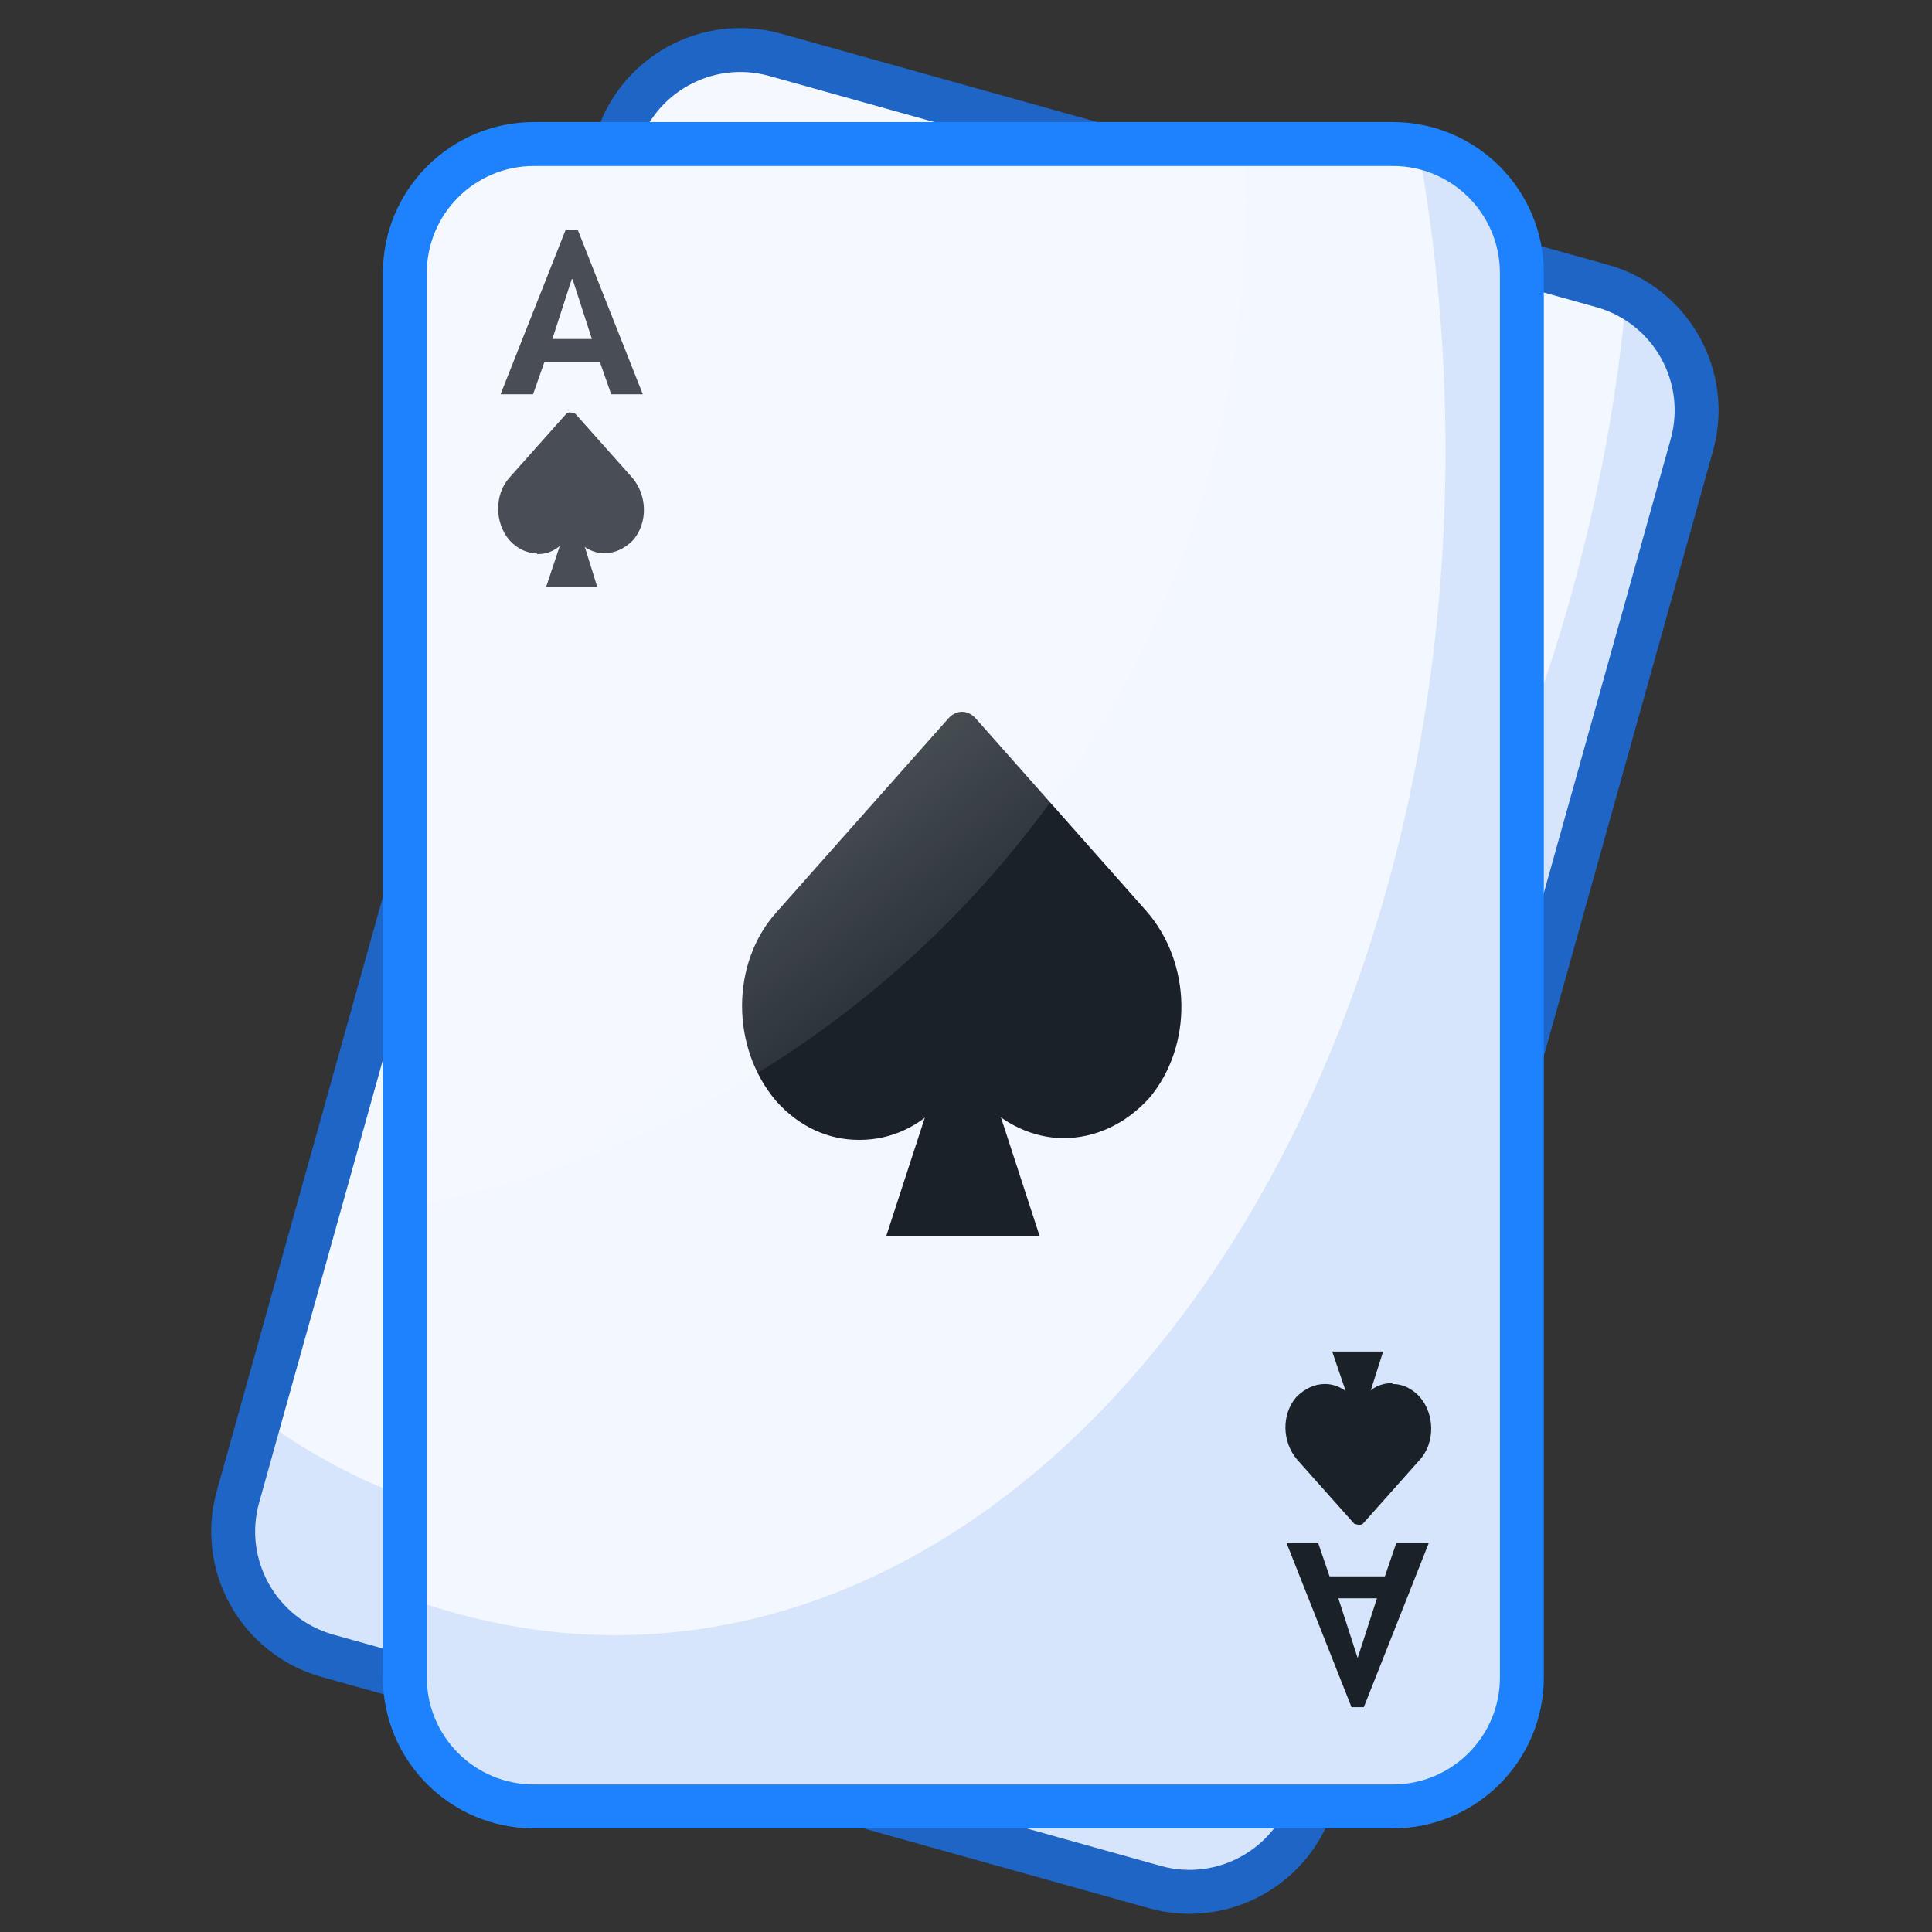 <svg width="22" height="22" viewBox="0 0 22 22" fill="none" xmlns="http://www.w3.org/2000/svg">
<rect x="0" y="0" width="22" height="22" fill="#333333" stroke="none"/>
<path d="M19.3 4.96L14.99 20.37C14.77 21.14 13.96 21.61 13.18 21.39L3.76 18.76C2.99 18.54 2.52 17.72 2.74 16.95L7.05 1.53C7.27 0.76 8.09 0.29 8.86 0.51L18.28 3.14C19.06 3.36 19.52 4.18 19.3 4.95V4.96Z" fill="#F3F7FF"/>
<path d="M19.26 5.06L14.95 20.47C14.73 21.24 13.92 21.7 13.14 21.48L3.72 18.85C2.95 18.63 2.49 17.82 2.71 17.05L2.96 16.15C3.62 16.63 4.35 17 5.15 17.22C10.18 18.63 15.89 13.95 17.89 6.78C18.21 5.63 18.42 4.49 18.52 3.36C19.12 3.68 19.44 4.39 19.26 5.06Z" fill="#D6E4FC"/>
<path d="M9.36 12.54C9.7 12.63 10.06 12.58 10.39 12.37L10.68 12.17L10.83 12.47C11 12.82 11.3 13.06 11.62 13.15C11.96 13.24 12.34 13.2 12.69 12.97C13.33 12.52 13.57 11.61 13.23 10.91L11.95 8.28C11.89 8.15 11.76 8.12 11.65 8.2L9.16 9.8C8.5 10.22 8.25 11.15 8.58 11.87C8.75 12.22 9.03 12.45 9.37 12.55L9.36 12.54Z" fill="#1A2228"/>
<path d="M10.91 11.32L10.97 12.74L11.03 14.15L10.19 13.92L9.35 13.68L10.13 12.5L10.91 11.32Z" fill="#1A2228"/>
<path d="M7.62 5.13C7.73 5.16 7.85 5.14 7.96 5.07L8.06 5L8.11 5.1C8.17 5.22 8.27 5.29 8.37 5.32C8.48 5.35 8.61 5.34 8.72 5.26C8.93 5.11 9.01 4.81 8.9 4.58L8.47 3.71C8.47 3.71 8.41 3.66 8.37 3.68L7.54 4.21C7.32 4.35 7.24 4.66 7.35 4.9C7.41 5.02 7.5 5.09 7.61 5.12L7.62 5.13Z" fill="#1A2228"/>
<path d="M8.13 4.73L8.15 5.19L8.17 5.66L7.89 5.59L7.61 5.51L7.87 5.12L8.13 4.73Z" fill="#1A2228"/>
<path d="M8.92 3.6L8.89 3.2L8.28 3.03L8.06 3.36L7.71 3.26L8.92 1.65L9.06 1.69L9.27 3.69L8.92 3.59V3.6ZM8.84 2.22L8.44 2.82L8.87 2.94L8.84 2.22Z" fill="#1A2228"/>
<path d="M14.44 16.84C14.33 16.81 14.21 16.83 14.1 16.9L14 16.97L13.95 16.87C13.89 16.75 13.79 16.68 13.69 16.65C13.58 16.62 13.45 16.63 13.34 16.71C13.13 16.86 13.05 17.16 13.16 17.39L13.59 18.26C13.59 18.26 13.65 18.31 13.69 18.29L14.52 17.76C14.74 17.62 14.82 17.31 14.71 17.07C14.65 16.95 14.56 16.88 14.45 16.85L14.44 16.84Z" fill="#1A2228"/>
<path d="M13.92 17.25L13.9 16.78L13.89 16.31L14.16 16.39L14.44 16.46L14.18 16.86L13.92 17.25Z" fill="#1A2228"/>
<path d="M13.14 18.37L13.17 18.77L13.78 18.94L14 18.61L14.35 18.71L13.14 20.32L13 20.28L12.79 18.28L13.14 18.38V18.37ZM13.22 19.75L13.62 19.15L13.19 19.03L13.22 19.75Z" fill="#1A2228"/>
<path opacity="0.2" d="M16.46 3.43C14.92 8.95 9.66 12.42 4.15 11.89L7.01 1.64C7.23 0.87 8.05 0.4 8.82 0.62L16.61 2.8C16.56 3.01 16.51 3.22 16.45 3.43H16.46Z" fill="url(#paint0_linear_610_3609)"/>
<path d="M18.245 3.257L8.827 0.624C8.045 0.405 7.234 0.862 7.015 1.644L2.71 17.043C2.491 17.825 2.948 18.636 3.73 18.855L13.149 21.488C13.93 21.707 14.741 21.25 14.96 20.468L19.265 5.069C19.484 4.287 19.027 3.476 18.245 3.257Z" stroke="#1E65C6" stroke-width="0.5" stroke-miterlimit="10"/>
<path d="M17.32 3V19C17.32 19.8 16.66 20.47 15.85 20.47H6.07C5.27 20.47 4.6 19.8 4.6 19V3C4.6 2.2 5.27 1.53 6.07 1.53H15.85C16.66 1.53 17.32 2.2 17.32 3Z" fill="#F3F7FF"/>
<path d="M17.32 3.11V19.11C17.32 19.91 16.66 20.57 15.85 20.57H6.06C5.26 20.57 4.6 19.91 4.6 19.11V18.18C5.36 18.46 6.17 18.62 7 18.62C12.22 18.62 16.46 12.58 16.46 5.13C16.46 3.93 16.35 2.78 16.15 1.67C16.82 1.82 17.32 2.42 17.32 3.11Z" fill="#D6E4FC"/>
<path d="M9.79 12.98C10.14 12.98 10.48 12.83 10.73 12.54L10.95 12.27L11.17 12.52C11.43 12.81 11.78 12.96 12.11 12.96C12.46 12.96 12.81 12.81 13.09 12.5C13.59 11.9 13.57 10.96 13.05 10.37L11.11 8.18C11.02 8.08 10.89 8.08 10.8 8.18L8.84 10.39C8.32 10.97 8.32 11.93 8.84 12.54C9.1 12.83 9.43 12.98 9.78 12.98H9.79Z" fill="#1A2228"/>
<path d="M10.97 11.39L11.4 12.73L11.84 14.08H10.97H10.09L10.53 12.73L10.97 11.39Z" fill="#1A2228"/>
<path d="M6.12 6.31C6.24 6.31 6.35 6.26 6.43 6.16L6.5 6.07L6.57 6.15C6.66 6.25 6.77 6.3 6.88 6.3C7 6.3 7.11 6.25 7.21 6.15C7.38 5.95 7.37 5.64 7.2 5.44L6.55 4.71C6.55 4.71 6.48 4.68 6.45 4.71L5.8 5.44C5.63 5.63 5.63 5.95 5.8 6.15C5.89 6.25 6 6.3 6.11 6.3L6.12 6.31Z" fill="#1A2228"/>
<path d="M6.51 5.78L6.66 6.23L6.8 6.68H6.51H6.22L6.37 6.23L6.51 5.78Z" fill="#1A2228"/>
<path d="M6.96 4.49L6.83 4.12H6.2L6.07 4.49H5.7L6.44 2.62H6.58L7.32 4.49H6.96ZM6.51 3.18L6.29 3.86H6.74L6.52 3.18H6.51Z" fill="#1A2228"/>
<path d="M15.85 15.75C15.73 15.75 15.62 15.8 15.54 15.9L15.47 15.99L15.4 15.91C15.31 15.81 15.2 15.76 15.09 15.76C14.97 15.76 14.86 15.81 14.76 15.91C14.59 16.11 14.6 16.42 14.77 16.62L15.42 17.35C15.42 17.35 15.49 17.38 15.52 17.35L16.17 16.62C16.34 16.43 16.34 16.11 16.17 15.91C16.08 15.81 15.97 15.76 15.86 15.76L15.85 15.75Z" fill="#1A2228"/>
<path d="M15.46 16.28L15.32 15.83L15.17 15.39H15.46H15.75L15.61 15.83L15.46 16.28Z" fill="#1A2228"/>
<path d="M15.01 17.57L15.14 17.95H15.77L15.9 17.57H16.27L15.53 19.44H15.39L14.65 17.57H15.01ZM15.46 18.88L15.68 18.2H15.24L15.46 18.88Z" fill="#1A2228"/>
<path opacity="0.2" d="M14.18 2.29C14.18 8.02 10.05 12.78 4.6 13.75V3.11C4.6 2.31 5.27 1.64 6.07 1.64H14.16C14.17 1.86 14.18 2.07 14.18 2.29Z" fill="url(#paint1_linear_610_3609)"/>
<path d="M15.86 1.64H6.08C5.268 1.64 4.61 2.298 4.61 3.11V19.1C4.61 19.912 5.268 20.57 6.08 20.57H15.86C16.672 20.57 17.33 19.912 17.33 19.1V3.11C17.33 2.298 16.672 1.64 15.86 1.64Z" stroke="#1E82FF" stroke-width="0.5"/>
<defs>
<linearGradient id="paint0_linear_610_3609" x1="9.281" y1="4.61" x2="12.183" y2="11.724" gradientUnits="userSpaceOnUse">
<stop offset="0.53" stop-color="white"/>
<stop offset="1" stop-color="white" stop-opacity="0"/>
</linearGradient>
<linearGradient id="paint1_linear_610_3609" x1="7.58" y1="5.37" x2="12.29" y2="11.44" gradientUnits="userSpaceOnUse">
<stop offset="0.53" stop-color="white"/>
<stop offset="1" stop-color="white" stop-opacity="0"/>
</linearGradient>
</defs>
</svg>

